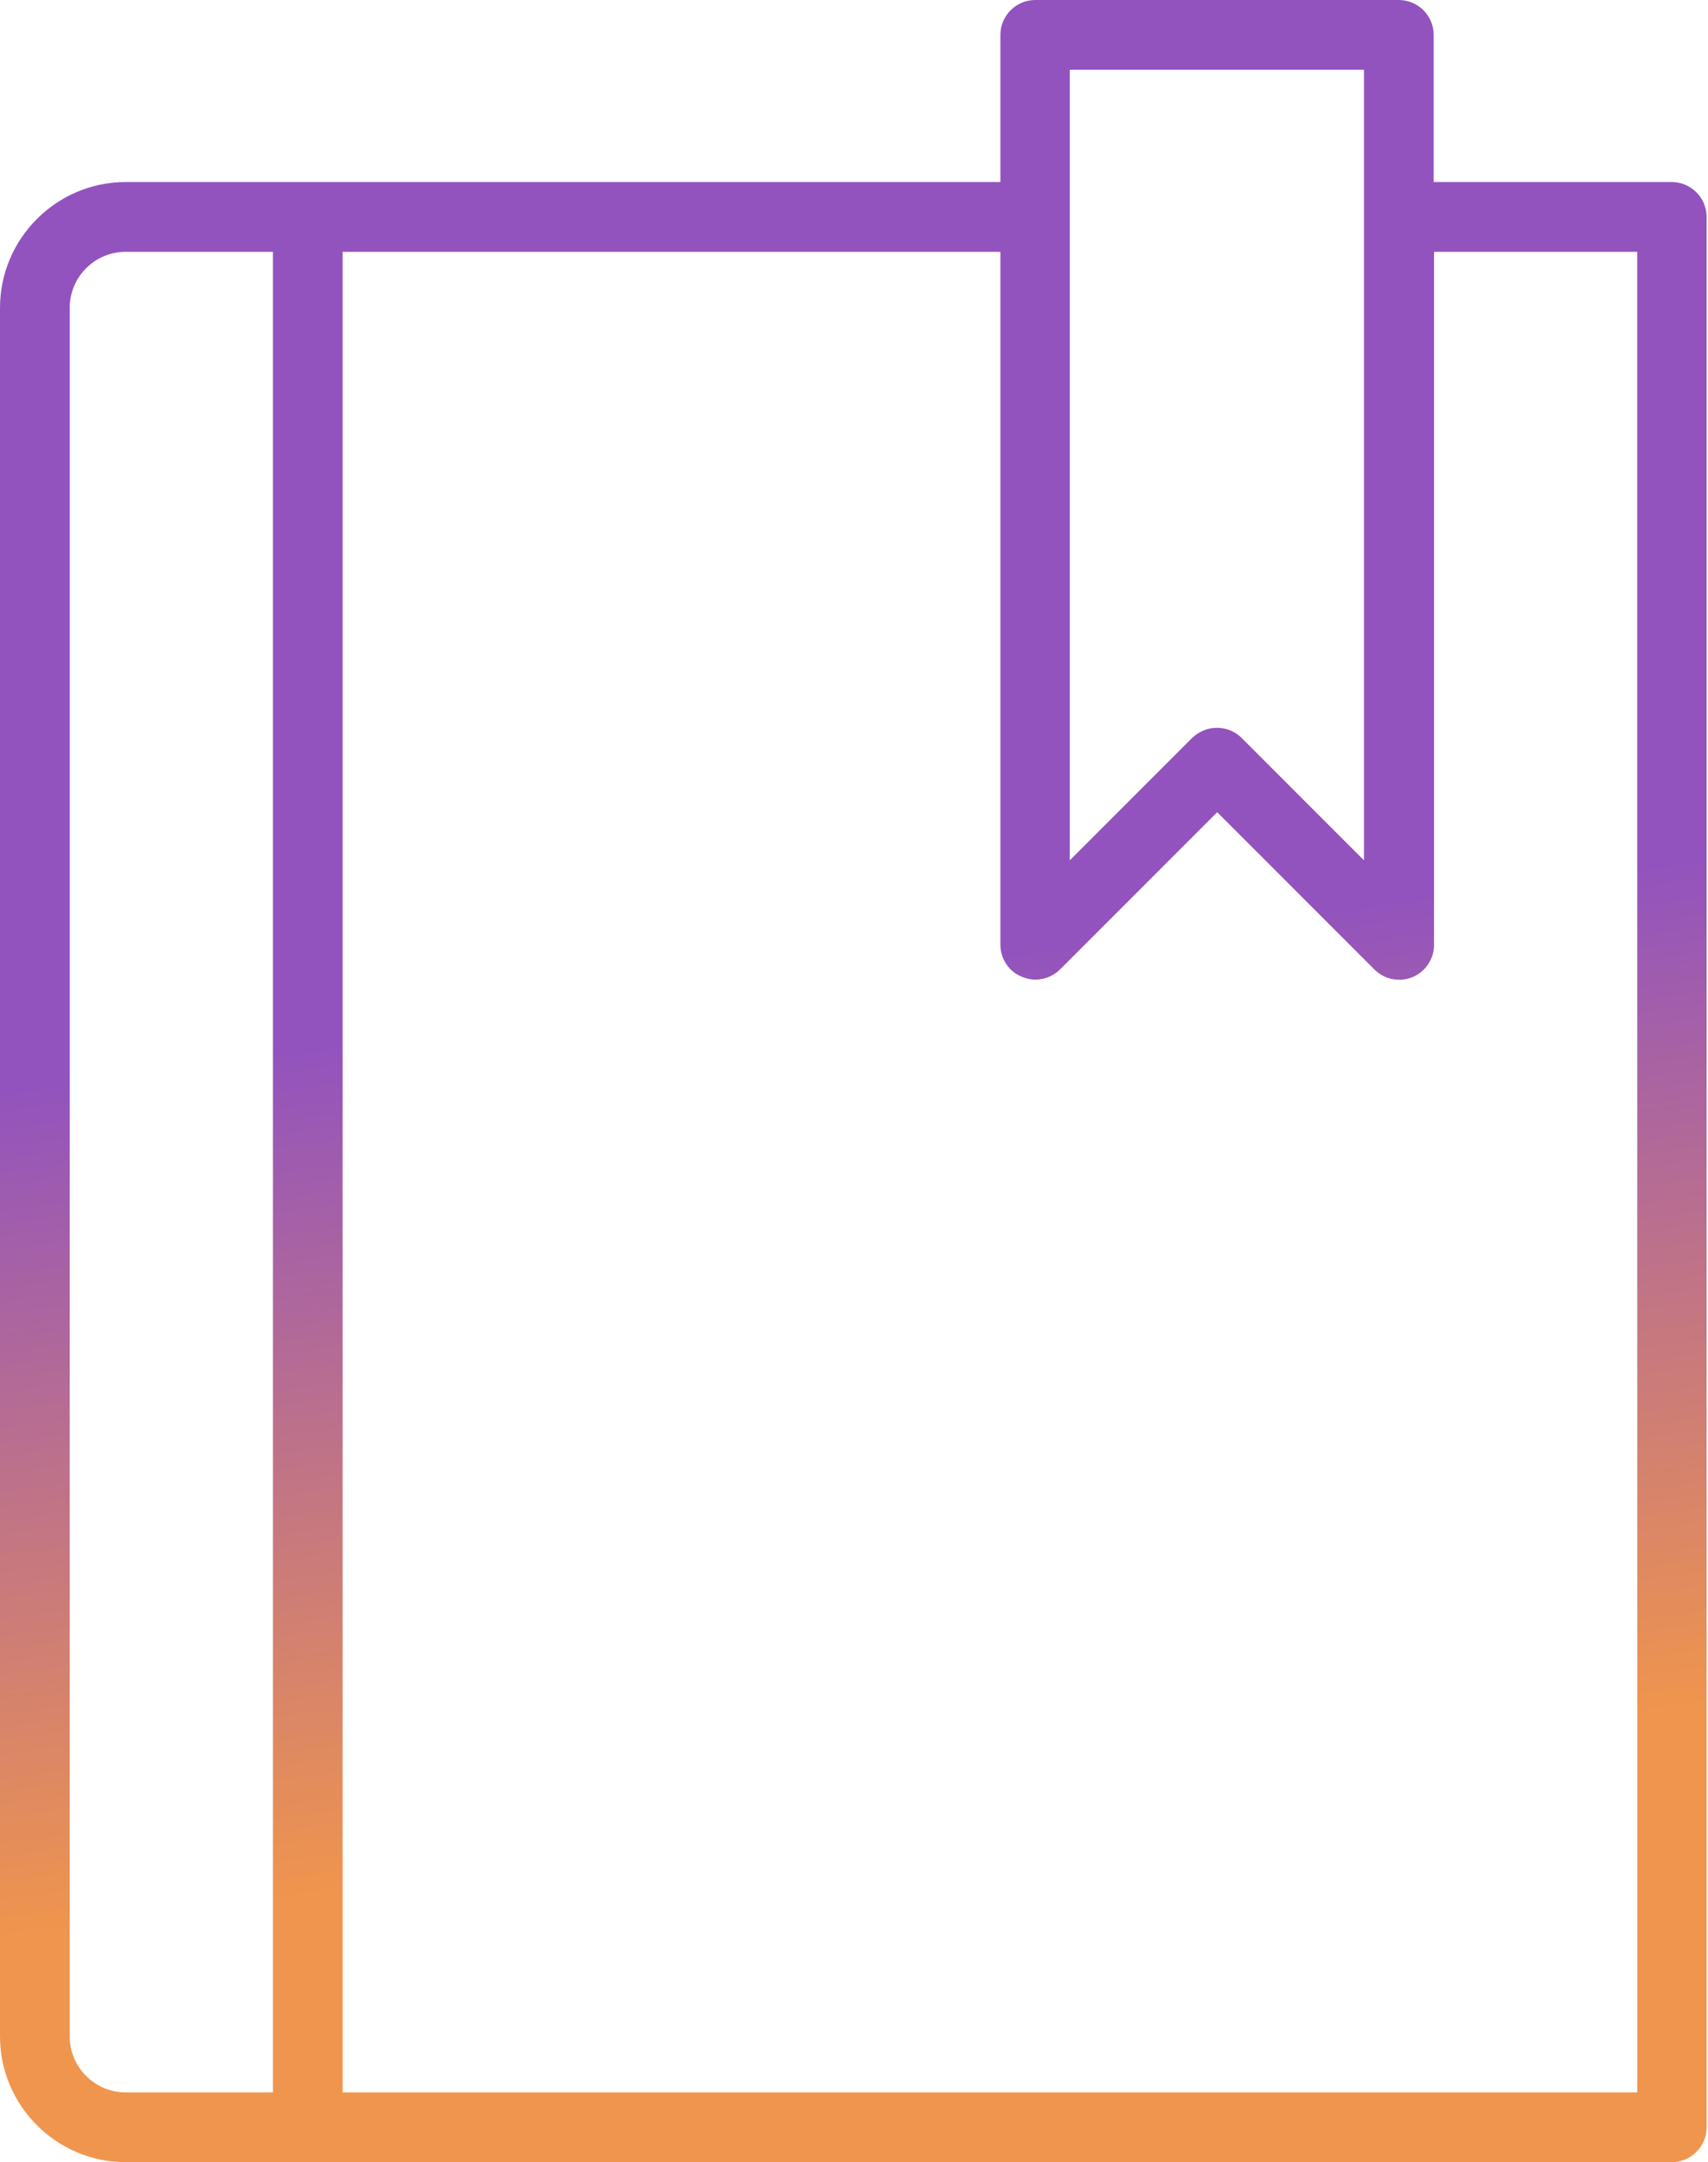 <svg width="49" height="62" viewBox="0 0 49 62" fill="none" xmlns="http://www.w3.org/2000/svg">
<path d="M47.96 5.22H41.13V1C41.13 0.45 40.68 0 40.13 0H29.7C29.15 0 28.7 0.45 28.7 1V5.22H8.83H3.61C1.62 5.22 0 6.84 0 8.83V58.39C0 60.38 1.62 62 3.61 62H8.83H47.96C48.51 62 48.96 61.55 48.96 61V6.22C48.96 5.67 48.51 5.22 47.96 5.22ZM30.7 2H39.13V24.67L35.62 21.16C35.43 20.97 35.18 20.87 34.91 20.87C34.64 20.87 34.39 20.98 34.2 21.16L30.69 24.67V2H30.7ZM2 58.39V8.83C2 7.94 2.72 7.22 3.61 7.22H7.83V60H3.61C2.72 60 2 59.28 2 58.39ZM46.96 60H9.83V7.22H28.7V27.09C28.7 27.49 28.94 27.86 29.32 28.01C29.44 28.06 29.57 28.09 29.7 28.09C29.96 28.09 30.22 27.99 30.41 27.8L34.92 23.29L39.43 27.8C39.72 28.09 40.15 28.17 40.52 28.02C40.89 27.87 41.14 27.5 41.14 27.1V7.22H46.97V60H46.96Z" fill="url(#paint0_linear)"/>
<defs>
<linearGradient id="paint0_linear" x1="38.842" y1="25.913" x2="42.121" y2="49.896" gradientUnits="userSpaceOnUse">
<stop stop-color="#9253BE"/>
<stop offset="1" stop-color="#F0954D"/>
</linearGradient>
</defs>
</svg>
